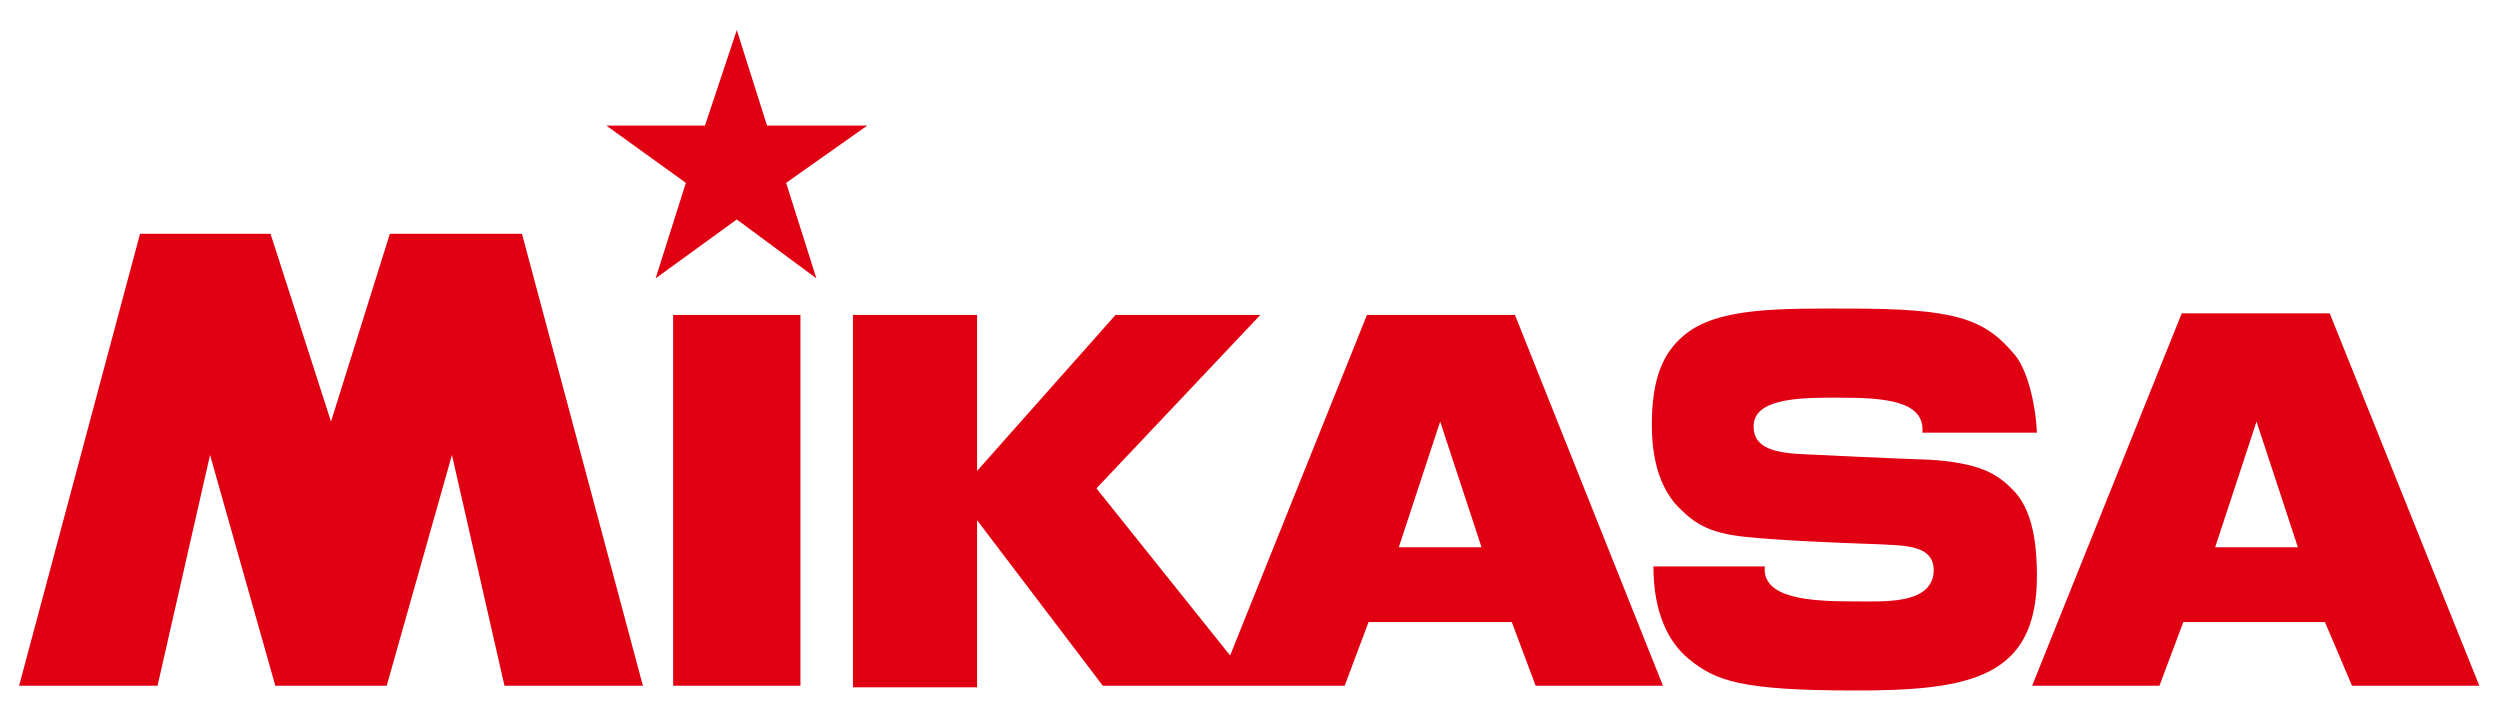 <?xml version="1.0" encoding="UTF-8"?>
<!-- Generator: Adobe Illustrator 28.2.0, SVG Export Plug-In . SVG Version: 6.00 Build 0)  -->
<svg xmlns="http://www.w3.org/2000/svg" xmlns:xlink="http://www.w3.org/1999/xlink" version="1.1" id="Layer_1" width="170" height="49" x="0px" y="0px" viewBox="0 0 157.1 42.5" style="enable-background:new 0 0 157.1 42.5;" xml:space="preserve">
<style type="text/css">
	.st0{fill:#E00012;}
</style>
<g>
	<g>
		<path class="st0" d="M95.2,18.4h-9.3l-8.6,21.4l-0.4-0.5l-8-10l10.3-10.9h-9.1l-8.7,9.8v-9.8h-7.8v23.4h7.8V31.3l7.9,10.4h15.2    l1.5-4H95l1.5,4h8L95.2,18.4z M87.9,33l2.6-7.9l2.6,7.9H87.9z"></path>
	</g>
	<g>
		<path class="st0" d="M147.8,41.7h8l-9.4-23.4h-9.3l-9.4,23.4h8l1.5-4h8.9L147.8,41.7z M139.2,33l2.6-7.9l2.6,7.9H139.2z"></path>
	</g>
	<g>
		<polygon class="st0" points="50.3,41.7 50.3,30 50.3,18.4 46.6,18.4 42.3,18.4 42.3,30 42.3,41.7 46.6,41.7   "></polygon>
	</g>
	<g>
		<path class="st0" d="M111.5,32.5c-2.7-0.2-4.3-0.3-5.8-1.8c-1-0.9-1.9-2.5-1.9-5.4s0.7-4.5,2-5.6c2.1-1.8,6.1-1.7,10.4-1.7    c6.6,0,8.5,0.6,10.4,2.9c0.7,0.8,1.3,2.8,1.4,4.9h-7.2c0.2-2-2.4-2.2-5.1-2.2c-2,0-5.4-0.1-5.5,1.7c-0.1,1.9,2.3,1.8,4.2,1.9    c0,0,4,0.2,6.9,0.3c3.1,0.2,4.2,0.9,5.1,1.8c1.4,1.3,1.6,3.7,1.6,5.5c0,6.4-4.2,7.2-11.4,7.2s-8.8-0.6-10.5-2    c-1.2-1-2.2-2.8-2.2-5.8h7c-0.2,2,2.8,2.2,5.5,2.2c2,0,4.8,0.2,5.1-1.7c0.2-1.9-1.8-1.8-3.7-1.9C117.9,32.8,114.4,32.7,111.5,32.5    z"></path>
	</g>
	<g>
		<polygon class="st0" points="46.3,0.5 44.3,6.5 38.1,6.5 43.1,10.1 41.2,16.1 46.3,12.4 51.3,16.1 49.4,10.1 54.5,6.5 48.2,6.5       "></polygon>
	</g>
	<g>
		<polygon class="st0" points="20.8,25.1 17,13.3 8.8,13.3 1.2,41.7 9.9,41.7 13.2,27.2 17.3,41.7 24.3,41.7 28.4,27.2 31.7,41.7     40.4,41.7 32.8,13.3 24.5,13.3   "></polygon>
	</g>
</g>
</svg>
